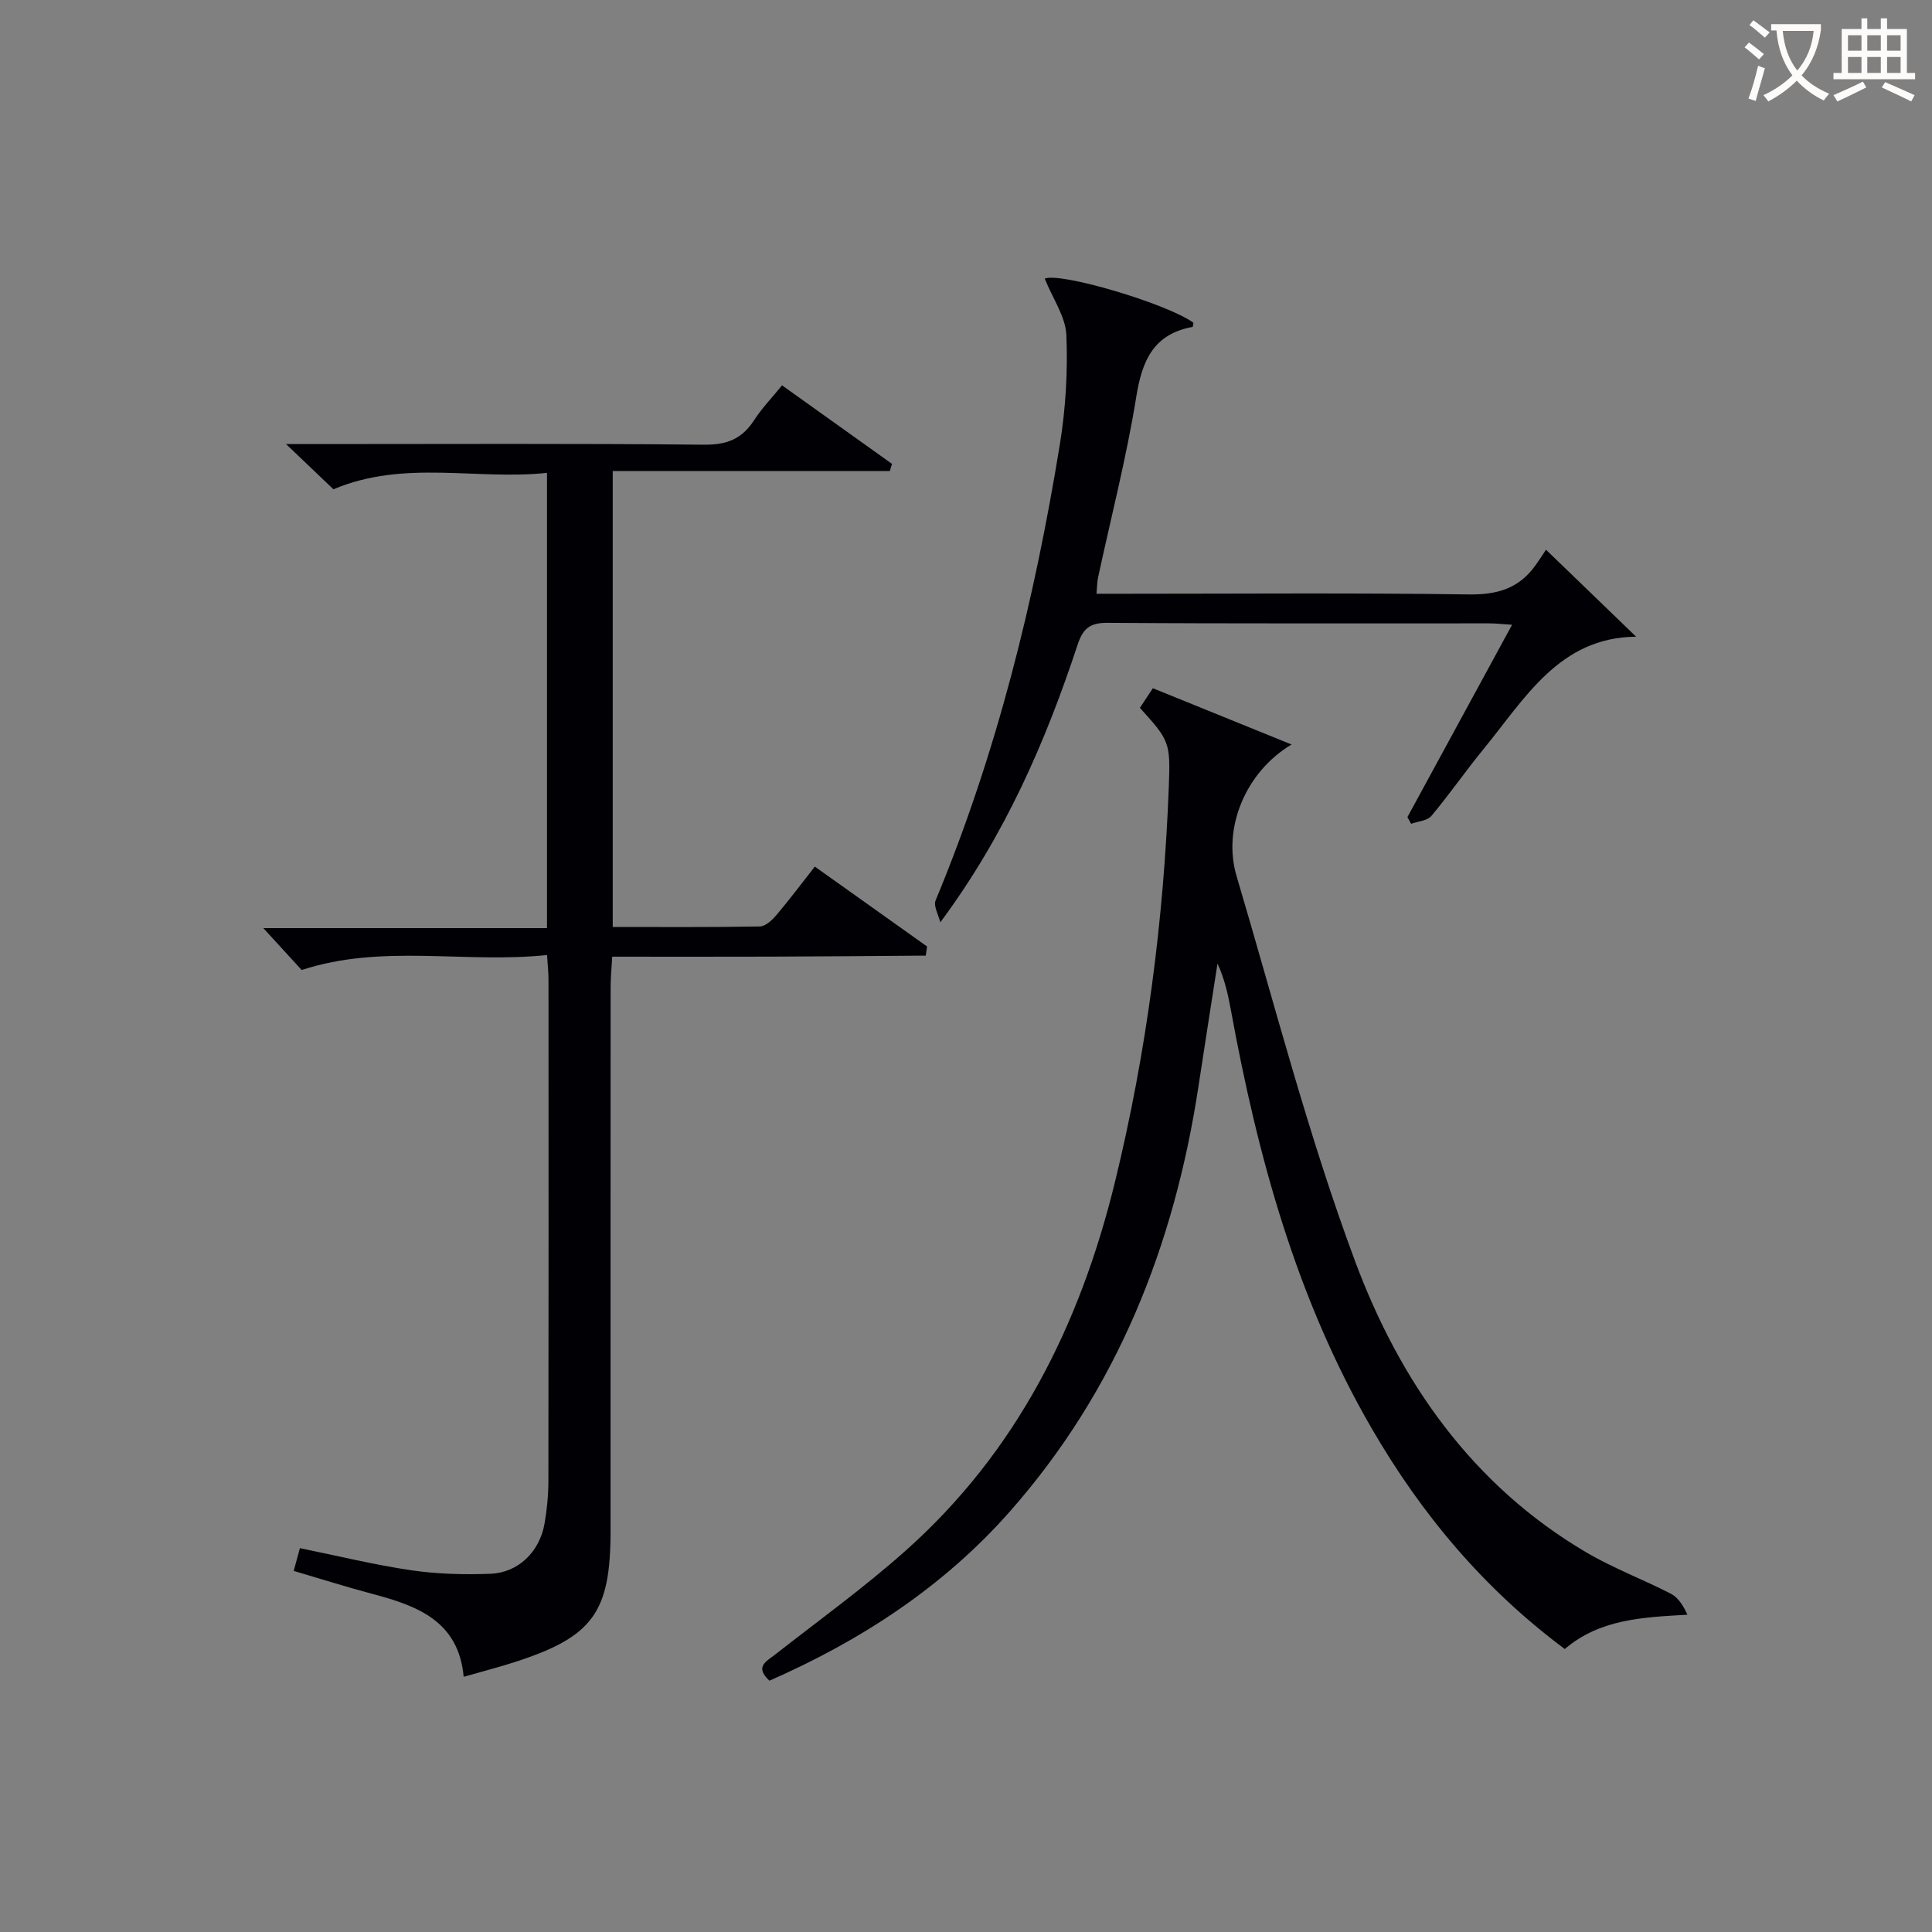<svg enable-background="new 0 0 400 400" viewBox="0 0 400 400" xmlns="http://www.w3.org/2000/svg"><rect x="0" y="0" width="400" height="400" fill="#808080" stroke="none"/><g fill="#010105"><path d="m113.26 197.73c-17.16 1.79-34.08-2.37-50.8 3.1-2.37-2.59-5.26-5.75-7.94-8.67h58.73c0-31.54 0-62.46 0-94.26-14.67 1.57-29.5-2.8-44.22 3.4-2.71-2.58-5.77-5.5-9.81-9.36h6.57c26.66 0 53.32-.14 79.98.13 4.7.05 7.85-1.19 10.35-5.06 1.59-2.47 3.68-4.62 5.79-7.23 7.79 5.57 15.28 10.92 22.77 16.26-.15.49-.3.99-.45 1.48-18.97 0-37.94 0-57.37 0v94.4c10.23 0 20.35.08 30.46-.11 1.18-.02 2.56-1.33 3.45-2.38 2.67-3.15 5.14-6.46 7.93-10.01 7.94 5.65 15.59 11.1 23.24 16.54-.09.63-.18 1.26-.27 1.89-10.61.07-21.23.18-31.84.21-10.82.04-21.64.01-33.08.01-.12 2.27-.33 4.34-.33 6.41-.02 37.49-.01 74.98-.01 112.48 0 16.88-3.66 21.93-19.8 27.14-3.3 1.07-6.67 1.93-10.61 3.06-1.05-11.49-9.52-14.67-18.72-17.11-5.41-1.43-10.75-3.13-16.47-4.81.46-1.69.83-3.05 1.28-4.71 7.88 1.6 15.43 3.46 23.08 4.58 5.39.79 10.95.93 16.4.72 5.74-.22 10.16-4.57 11.17-10.38.51-2.93.8-5.95.8-8.93.05-34.49.04-68.99.02-103.48.02-1.47-.15-2.94-.3-5.31z"/><path d="m238.69 142.49c9.8 3.98 18.89 7.67 28.71 11.65-9.53 5.68-14.32 17.33-11.39 27.21 7.93 26.72 14.87 53.83 24.59 79.89 9.25 24.79 24.24 46.32 47.89 60.2 5.56 3.27 11.69 5.56 17.44 8.52 1.49.77 2.54 2.39 3.43 4.35-9.32.53-18.12.91-25.39 7.1-16.83-12.53-29.72-27.97-40.01-45.73-15.55-26.84-23.56-56.2-29.09-86.41-.6-3.25-1.28-6.48-2.8-9.77-1.32 8.49-2.66 16.98-3.95 25.48-5.01 32.91-16.85 62.84-39.1 88.03-13.76 15.57-30.81 26.66-49.72 34.96-3.1-2.88-.69-3.95 1.19-5.42 9.04-7.07 18.37-13.82 26.93-21.43 23.08-20.5 36.21-46.85 43.43-76.44 6.56-26.87 10.09-54.16 11.14-81.79.34-9.15.18-9.55-5.99-16.34.8-1.19 1.65-2.49 2.69-4.06z"/><path d="m216.3 57.69c3.16-1.38 25.2 5.11 30.79 9.13-.06.3-.09.85-.21.87-8.03 1.49-10.41 6.9-11.62 14.42-2.02 12.57-5.23 24.96-7.91 37.42-.21.96-.2 1.96-.33 3.4h6.08c23.66 0 47.32-.2 70.97.14 5.84.09 10.35-1.2 13.75-5.91 1.07-1.49 2.05-3.04 2.26-3.35 6.74 6.5 12.61 12.18 18.66 18.01-15.93.14-23.01 12.82-31.65 23.34-3.69 4.5-7 9.32-10.74 13.77-.85 1.01-2.77 1.11-4.19 1.63-.26-.46-.52-.92-.77-1.38 7.12-13.09 14.24-26.17 21.67-39.83-2.01-.13-3.42-.29-4.82-.29-26.32-.02-52.64.08-78.96-.11-3.71-.03-5.11 1.28-6.19 4.58-6.64 20.11-15.03 39.41-28.41 57.43-.36-1.53-1.46-3.37-.97-4.55 12.63-30.35 20.45-62.01 25.71-94.34 1.22-7.46 1.67-15.17 1.36-22.72-.18-3.81-2.82-7.53-4.48-11.66z"/></g><path d="m362.1 8.8c1.1.8 2.1 1.6 3.1 2.4l-1 1.1c-1.3-1.1-2.3-2-3-2.5zm1.9 4.8c.5.2.9.4 1.4.5-.6 2.3-1.3 4.5-1.9 6.8l-1.5-.5c.8-2.1 1.4-4.3 2-6.8zm-1-9.4c1.3.9 2.4 1.8 3.4 2.5l-1 1.1c-1.4-1.2-2.4-2.1-3.2-2.6zm3.7 2.2v-1.4h10.3v1.2c-.5 3.6-1.8 6.8-4 9.4 1.5 1.6 3.4 2.8 5.7 3.8-.3.4-.7.8-1.1 1.4-2.3-1.1-4.1-2.5-5.6-4.1-1.6 1.6-3.6 3.1-5.9 4.3-.3-.5-.7-.9-1-1.3 2.4-1.1 4.4-2.5 6-4.1-1.9-2.5-3-5.6-3.3-9.3h-1.1zm8.8 0h-6.4c.3 3.3 1.3 6 3 8.2 2-2.3 3.1-5.1 3.4-8.2z" fill="#fcfbfa"/><path d="m385.3 3.8h1.3v2.2h2.8v-2.2h1.3v2.2h4.1v9.1h1.7v1.3h-16.9v-1.3h1.7v-9.1h4.1v-2.2zm.4 13.1.7 1.2c-1.8.9-3.8 1.9-6 2.9-.2-.4-.5-.8-.8-1.3 2.3-1 4.3-1.9 6.1-2.8zm-3.1-6.4h2.8v-3.2h-2.8zm0 4.6h2.8v-3.3h-2.8zm4-4.6h2.8v-3.2h-2.8zm0 4.6h2.8v-3.3h-2.8zm3.7 1.9c2.1.9 4.1 1.8 6.1 2.7l-.7 1.3c-2.2-1.1-4.2-2-6.1-2.9zm3.2-9.7h-2.8v3.2h2.8zm-2.8 7.8h2.8v-3.3h-2.8z" fill="#fcfbfa"/></svg>
